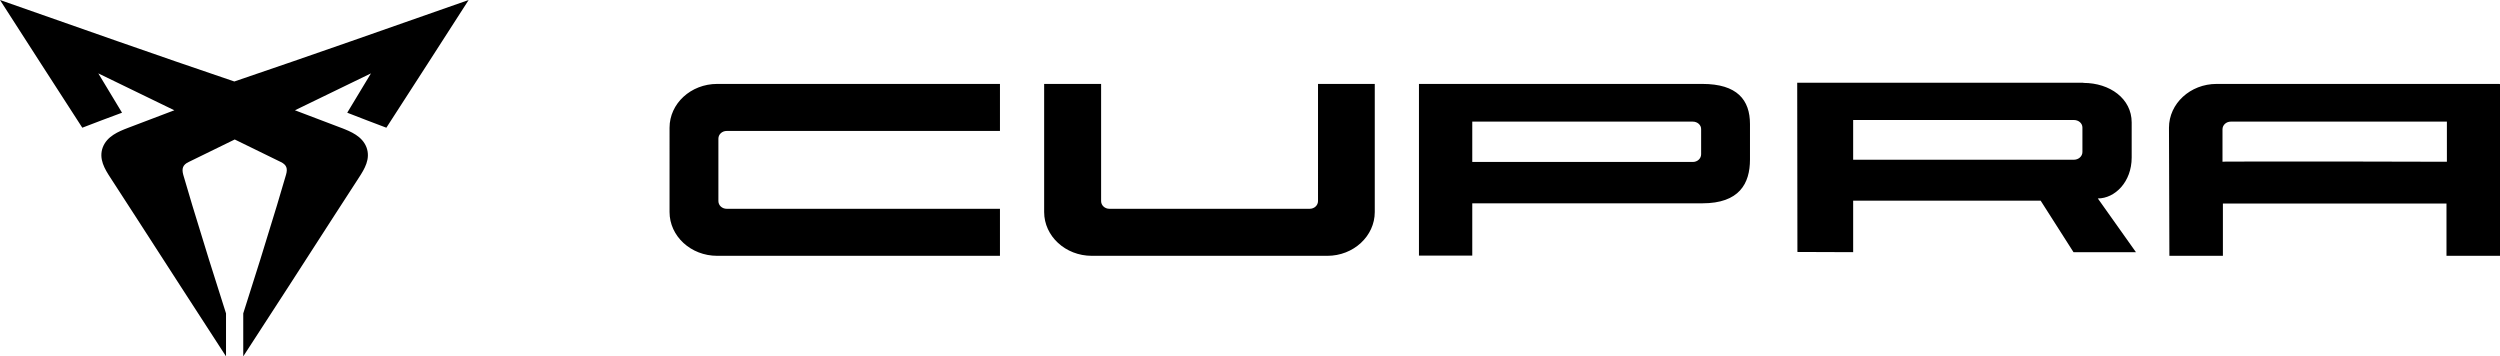 <?xml version="1.0" encoding="utf-8"?>
<!-- Generator: Adobe Illustrator 28.0.0, SVG Export Plug-In . SVG Version: 6.00 Build 0)  -->
<svg version="1.1" id="Skoda_Wordmark" xmlns="http://www.w3.org/2000/svg" xmlns:xlink="http://www.w3.org/1999/xlink" x="0px"
	 y="0px" viewBox="0 0 1233.3 175.8" style="enable-background:new 0 0 1233.3 175.8;" xml:space="preserve">
<style type="text/css">
	.st0{fill-rule:evenodd;clip-rule:evenodd;}
</style>
<g id="Page-1">
	<g id="XL-Home-Copy" transform="translate(-32, -76)">
		<g id="Global-Header" transform="translate(0, 44)">
			<path id="logos_x2F_CUPRA" class="st0" d="M263.2,32c-13.5,21-27,42-40.6,63c-6.4-2.4-12.9-4.9-19.3-7.4
				c3.9-6.5,7.8-12.9,11.7-19.4l0,0c-12.5,6.1-25,12.1-37.5,18.2c7.6,2.9,15.2,5.8,22.9,8.7c4.7,1.8,10.3,4.1,12.4,9.6
				c2.1,5.7-1,10.7-3.8,15c-4.2,6.4-8.3,12.9-12.5,19.3c-14.8,23-29.6,45.9-44.5,68.8c0-7.1,0-14.1,0-21.2v0
				c5.7-17.7,11.2-35.4,16.6-53.2c1.5-5.1,3-10.1,4.5-15.2c0.9-3.1,0.3-4.9-2.6-6.3c-7.6-3.7-15.2-7.4-22.7-11.1
				c-7.6,3.7-15.2,7.4-22.7,11.1c-3,1.4-3.5,3.3-2.7,6.3c1.5,5.1,3,10.1,4.5,15.2c5.4,17.8,10.9,35.5,16.6,53.2l0,0
				c0,7.1,0,14.2,0,21.2c-14.9-22.9-29.7-45.9-44.5-68.8c-4.2-6.5-8.3-12.9-12.5-19.3c-2.8-4.3-5.9-9.3-3.8-15
				c2.1-5.5,7.7-7.8,12.4-9.6c7.6-2.9,15.2-5.8,22.9-8.7h0c-12.5-6.1-25-12.1-37.5-18.2l0,0c3.9,6.5,7.8,12.9,11.7,19.4
				C85.5,90.1,79,92.5,72.6,95C59,74,45.5,53,32,32c38.5,13.5,76.9,27.1,115.6,40.2C186.2,59.1,224.7,45.5,263.2,32z M525.3,73.4
				v23.2H390.5c-2.3,0-4.1,1.7-4.1,3.8v30.8c0,2.1,1.8,3.8,4.1,3.8h134.8v23.2H385.8c-13,0-23.5-9.7-23.5-21.6V95
				c0-11.9,10.5-21.6,23.5-21.6H525.3z M575.2,73.4v57.8c0,2.1,1.8,3.8,4.1,3.8h98.8c2.3,0,4.1-1.7,4.1-3.8V73.4h28v63.2
				c0,11.9-10.5,21.6-23.4,21.6H570.6c-13,0-23.5-9.7-23.5-21.6V73.4H575.2z M1264.9,73.4c0.3,0.2,0.4,0.1,0.4,0v84.8h-26.4v-25.8
				h-110.3v25.8h-26.4L1102,95c0-11.9,10.5-21.6,23.5-21.6H1264.9z M871.8,73.4c17.2,0,23.5,7.9,23.5,19.8v17.5
				c0,11.9-5.3,21.6-23.5,21.6H758.3v25.8H732V73.4H871.8z M1059.8,72.9c13.1,0,23.8,7.8,23.8,19.5v17.3c0,12.1-8.3,20.2-16.7,20.2
				l18.8,26.5h-30.8l-16.2-25.4h-92.5v25.4l-27.5-0.1l-0.1-83.5H1059.8z M867.1,92H758.3v19.9h108.8c2.3,0,4.1-1.7,4.1-3.8V95.8
				C871.3,93.7,869.4,92,867.1,92z M1238.9,92h-106.4c-2.3,0-4.1,1.7-4.1,3.8v16c0-0.1,5.5-0.1,14.4-0.1l2.6,0c0.4,0,0.9,0,1.4,0
				l19.1,0c0.6,0,1.2,0,1.8,0l3.6,0c6.7,0,13.8,0,20.9,0l3.9,0c15.5,0,31,0.1,43,0.1V92z M1055.1,91.2H946.2v19.6h108.9
				c2.3,0,4.2-1.7,4.2-3.8V94.9C1059.3,92.8,1057.4,91.2,1055.1,91.2z"/>
		</g>
	</g>
</g>
</svg>
